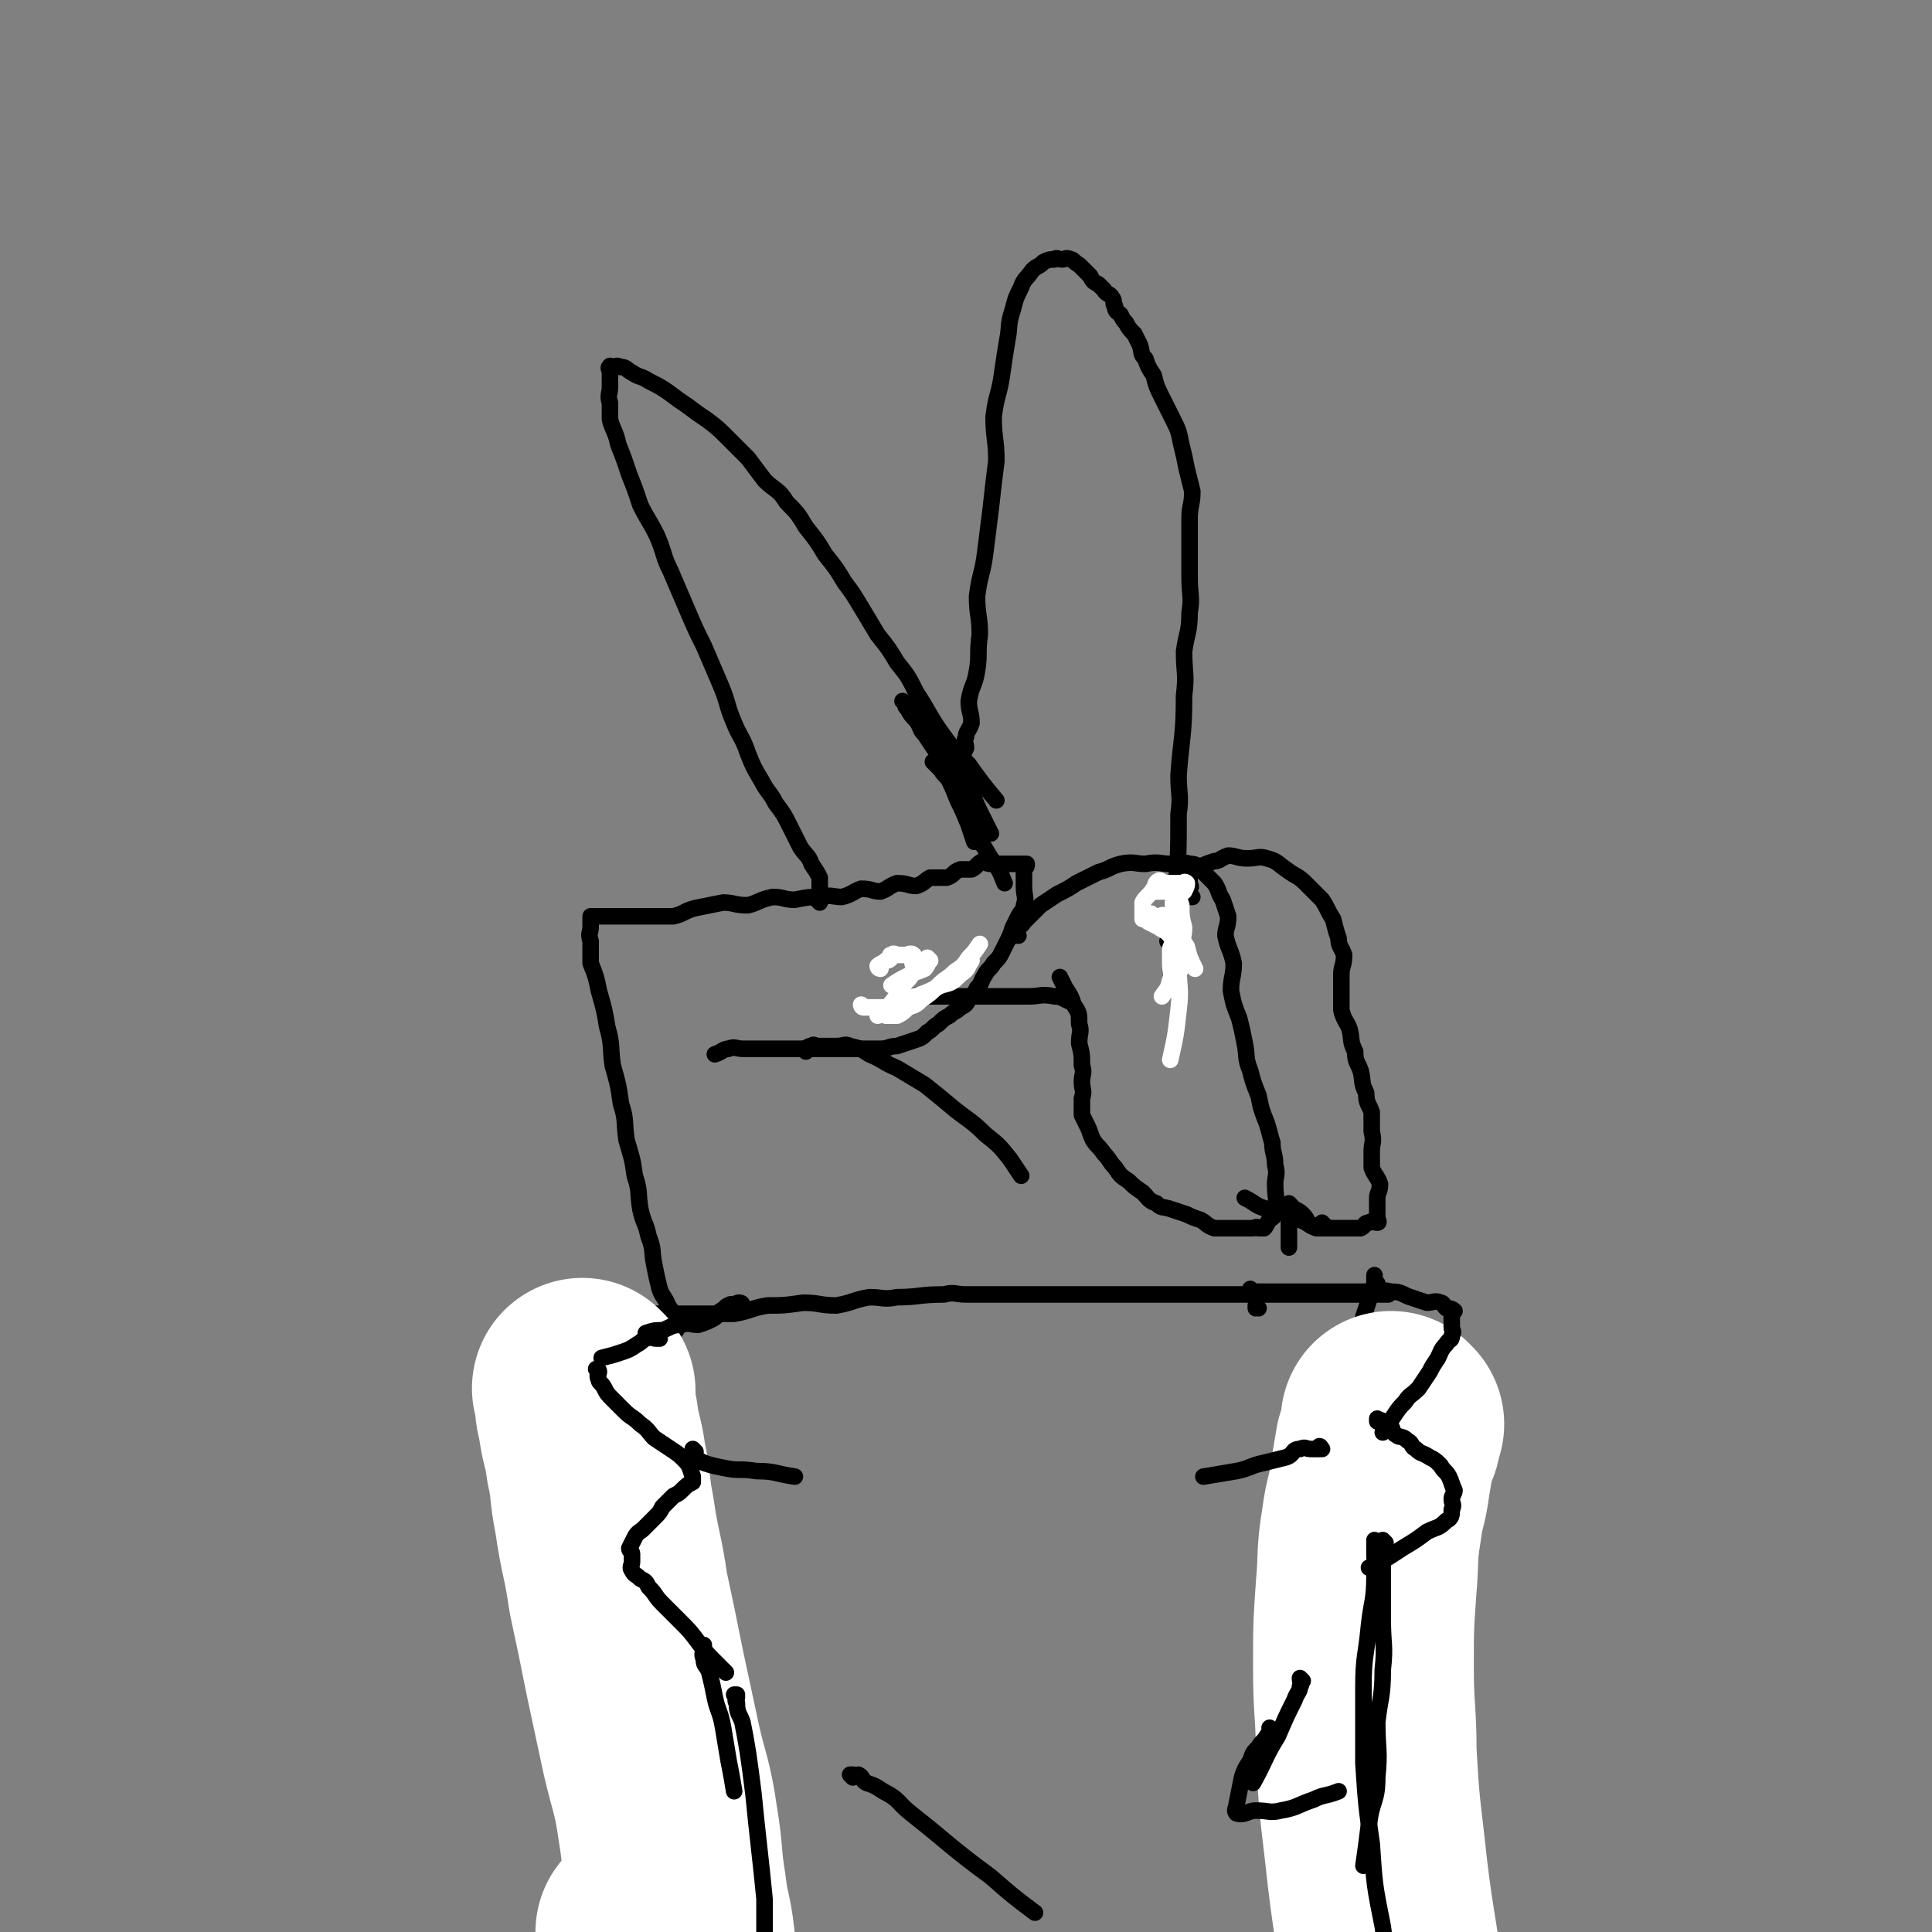 <svg viewBox='0 0 700 700' version='1.1' xmlns='http://www.w3.org/2000/svg' xmlns:xlink='http://www.w3.org/1999/xlink'><rect x="0" y="0" width="700" height="700" fill="#808080" stroke="none"/><g fill='none' stroke='#000000' stroke-width='6' stroke-linecap='round' stroke-linejoin='round'><path d='M224,487c0,0 -1,-1 -1,-1 0,0 0,0 1,1 0,0 0,0 0,0 1,1 1,1 2,2 1,1 1,0 2,2 1,2 0,2 1,4 1,3 1,3 2,6 1,5 2,5 3,10 1,5 1,5 2,11 1,7 2,7 3,14 2,8 2,8 3,16 1,9 1,9 2,18 1,9 2,9 3,18 1,8 1,8 2,16 1,8 2,8 3,16 1,6 1,7 1,13 0,6 0,6 0,13 0,6 0,6 0,13 0,5 0,5 0,11 0,4 0,4 0,9 0,5 0,5 0,9 0,4 0,4 0,8 0,4 0,4 0,7 0,7 0,7 0,14 0,3 0,3 0,6 0,2 0,2 0,5 0,1 0,1 0,2 -1,0 -1,-1 -3,-2 '/><path d='M215,481c0,0 -1,-1 -1,-1 0,0 0,0 1,1 0,0 0,0 0,0 0,-2 0,-2 0,-3 0,-1 0,-1 0,-2 0,0 -1,0 0,0 0,-1 1,0 2,0 1,0 1,0 2,0 1,0 1,0 3,0 2,0 2,0 4,0 3,0 3,0 5,0 3,0 3,0 6,0 4,0 4,0 8,0 6,0 6,0 11,0 5,0 5,0 10,0 6,-1 6,-2 12,-3 6,0 6,0 13,-1 6,0 6,1 12,1 6,-1 6,-2 12,-3 5,0 5,1 10,0 8,0 8,-1 17,-1 4,-1 4,0 8,0 7,0 7,0 13,0 3,0 3,0 6,0 4,0 4,0 7,0 4,0 4,0 7,0 4,0 4,0 8,0 4,0 4,0 8,0 5,0 5,0 9,0 5,0 5,0 9,0 5,0 5,0 9,0 5,0 5,0 9,0 5,0 5,0 9,0 5,0 5,0 9,0 5,0 5,0 10,0 5,0 5,0 9,0 4,0 4,0 8,0 4,0 4,0 8,0 4,0 4,0 7,0 2,0 2,0 5,0 1,0 1,0 3,0 '/><path d='M499,465c0,0 -1,-1 -1,-1 0,0 0,0 0,1 0,0 0,0 0,0 1,0 0,0 0,-1 0,-1 0,-1 0,-2 0,0 0,0 0,0 0,2 0,2 0,3 -2,6 -2,6 -4,12 -1,5 -1,5 -2,11 -1,6 -1,6 -2,12 0,8 0,8 0,15 0,18 0,18 0,35 0,10 0,10 0,19 1,9 1,9 2,18 0,9 1,9 1,18 1,9 1,10 2,19 1,18 1,18 4,36 1,9 1,9 3,18 1,9 0,9 2,18 1,9 2,9 4,18 4,16 4,16 9,32 1,6 1,6 3,11 '/><path d='M245,482c0,0 -1,-1 -1,-1 0,0 0,0 1,1 0,0 0,0 0,0 0,0 -1,0 -1,-1 0,-1 1,-1 1,-3 -1,-3 -1,-2 -3,-5 -1,-3 -2,-3 -3,-6 -1,-4 -1,-4 -2,-9 -1,-5 0,-5 -2,-10 -1,-5 -2,-5 -3,-10 -1,-6 0,-6 -2,-12 -1,-7 -1,-6 -3,-13 -1,-7 0,-7 -2,-13 -1,-7 -1,-7 -3,-14 -1,-7 0,-7 -2,-14 -1,-6 -1,-6 -3,-13 -1,-5 -1,-5 -3,-10 0,-4 0,-4 0,-8 -1,-3 0,-3 0,-5 0,-2 0,-2 0,-4 0,0 0,0 0,0 0,0 0,0 0,0 1,0 1,0 2,0 1,0 1,0 3,0 2,0 2,0 4,0 3,0 3,0 5,0 4,0 4,0 8,0 4,0 4,0 8,0 4,-1 4,-2 8,-3 5,-1 5,-1 10,-2 4,0 4,1 9,1 4,-1 4,-2 9,-3 4,0 4,1 8,1 5,-1 5,-1 9,-1 4,-1 5,0 8,0 4,-1 4,-2 7,-3 4,0 4,1 7,1 3,-1 3,-2 6,-3 4,0 4,1 7,1 3,-1 3,-2 5,-3 3,0 3,0 6,0 3,-1 2,-2 5,-3 2,0 2,0 4,0 2,-1 2,-2 4,-3 1,0 1,1 3,1 1,0 1,0 3,0 1,0 1,0 3,0 1,0 1,0 3,0 1,0 1,0 2,0 1,0 1,0 2,0 0,0 0,0 0,0 0,1 0,1 -1,2 0,1 0,1 0,3 0,2 0,2 0,3 0,4 1,4 0,7 0,2 -1,2 -2,4 -1,2 -1,2 -2,4 -1,3 -1,3 -2,5 -1,2 -1,2 -2,4 -1,2 -1,2 -3,4 -1,2 -2,2 -3,4 -2,3 -1,3 -3,5 -1,2 -1,2 -3,4 -1,2 -1,2 -3,3 -2,2 -2,1 -4,3 -2,1 -2,1 -4,3 -2,1 -2,2 -4,3 -2,2 -2,2 -5,3 -3,1 -3,1 -6,2 -3,0 -3,1 -6,1 -3,0 -3,0 -6,0 -4,0 -4,0 -7,0 -3,0 -3,0 -6,0 -4,0 -4,0 -7,0 -3,0 -3,0 -6,0 -3,0 -3,0 -6,0 -3,0 -3,0 -6,0 -3,0 -3,0 -6,0 -2,0 -3,-1 -5,0 -2,0 -2,1 -5,2 '/><path d='M292,381c0,0 -1,-1 -1,-1 0,0 0,0 1,1 0,0 0,0 0,0 1,-1 0,-2 2,-2 1,-1 1,0 2,0 1,0 1,0 3,0 2,0 2,0 4,0 3,0 3,-1 5,0 4,1 4,1 7,3 5,2 5,3 10,5 5,3 5,3 10,6 5,4 5,4 11,9 5,4 6,4 11,9 5,4 5,4 9,9 2,3 2,3 4,6 '/><path d='M297,327c0,0 -1,-1 -1,-1 0,0 0,0 1,1 0,0 0,0 0,0 0,-1 0,-1 0,-2 0,-2 0,-2 0,-4 0,-1 0,-1 0,-3 -1,-2 -1,-2 -3,-5 -1,-3 -2,-3 -4,-6 -2,-4 -2,-4 -4,-8 -2,-4 -2,-4 -5,-8 -2,-4 -3,-4 -5,-8 -3,-5 -3,-5 -5,-10 -2,-6 -3,-6 -5,-11 -3,-7 -2,-7 -5,-14 -3,-7 -3,-7 -6,-14 -3,-6 -3,-6 -6,-13 -3,-7 -3,-7 -6,-14 -3,-6 -2,-6 -5,-13 -3,-6 -3,-5 -6,-11 -2,-6 -2,-6 -4,-11 -2,-6 -2,-6 -4,-11 -1,-5 -2,-5 -3,-9 0,-3 0,-3 0,-6 -1,-3 0,-3 0,-6 0,-2 0,-2 0,-4 0,0 0,0 0,-1 0,-1 -1,-2 0,-2 0,-1 0,0 1,0 1,0 1,-1 3,0 2,0 2,1 4,2 3,2 3,1 6,3 4,2 4,2 7,4 4,3 4,3 7,5 4,3 4,3 7,5 4,3 4,3 8,7 3,3 3,3 7,7 3,4 3,4 6,8 4,4 5,3 8,8 4,4 4,4 7,9 4,5 4,5 7,10 4,5 4,5 7,10 3,4 3,4 6,9 3,5 3,5 6,10 4,5 4,5 7,10 4,5 4,5 7,11 4,6 4,7 8,13 5,7 5,7 11,13 5,7 5,7 10,13 '/><path d='M347,276c0,0 -1,-1 -1,-1 0,0 0,0 1,1 0,0 0,0 0,0 0,0 -1,-1 -1,-1 0,0 0,1 1,1 1,0 1,0 2,0 0,0 -1,-1 0,-1 0,-2 0,-2 1,-4 0,-2 -1,-2 0,-4 0,-2 1,-2 2,-5 0,-4 -1,-4 -1,-8 1,-6 2,-5 3,-11 1,-6 0,-6 1,-13 0,-7 -1,-7 -1,-14 1,-8 2,-8 3,-16 1,-8 1,-8 2,-16 1,-9 1,-9 2,-17 0,-8 -1,-8 -1,-16 1,-8 2,-8 3,-15 1,-7 1,-7 2,-13 1,-5 0,-5 2,-11 1,-4 1,-4 3,-8 1,-3 2,-3 4,-6 2,-2 2,-1 4,-3 2,-1 2,-1 4,-1 1,-1 1,0 3,0 1,0 1,-1 3,0 1,0 1,1 3,2 1,1 1,1 2,2 1,1 1,1 2,2 1,2 1,2 3,3 1,1 1,1 2,2 1,2 2,1 3,3 1,1 0,2 1,3 0,2 1,2 2,3 1,2 1,2 2,3 1,2 1,2 3,4 1,2 1,2 2,4 1,3 0,3 2,5 1,3 1,3 3,6 1,4 1,4 3,8 2,4 2,4 4,8 2,4 2,4 3,9 1,4 1,4 2,9 1,4 1,4 2,8 0,5 -1,5 -1,10 0,5 0,5 0,10 0,6 0,6 0,11 0,7 1,7 0,13 0,7 -1,7 -2,14 0,8 1,8 0,16 0,15 -1,15 -2,29 0,7 1,7 0,14 0,14 0,14 -1,27 0,6 1,6 0,11 0,4 -1,4 -3,8 '/><path d='M369,339c0,0 -1,-1 -1,-1 0,0 0,1 0,1 1,-1 0,-2 0,-2 1,-2 2,-1 3,-3 1,-1 1,-1 3,-3 1,-1 1,-1 3,-3 3,-2 3,-2 6,-4 4,-2 4,-2 7,-4 4,-2 4,-2 8,-4 4,-1 4,-2 8,-3 5,-1 5,0 9,0 5,-1 5,0 9,0 4,0 4,-1 7,0 3,0 3,1 5,3 2,2 2,2 4,4 2,3 1,3 3,6 1,3 1,3 2,6 0,4 -1,4 -1,7 1,5 2,5 3,10 0,5 -1,5 -1,10 1,5 1,5 3,10 1,4 1,4 2,9 1,5 0,5 2,10 1,4 1,4 3,9 1,5 1,5 3,10 1,3 1,4 2,7 0,4 1,4 1,8 1,4 0,4 0,7 0,5 1,6 0,10 0,2 -1,2 -2,3 -1,1 -1,2 -2,3 -1,0 -1,0 -2,0 -1,-1 -1,0 -2,0 -1,0 -1,0 -2,0 -1,0 -1,0 -2,0 -1,0 -1,0 -2,0 -2,0 -2,0 -4,0 -2,0 -2,0 -4,0 -3,-1 -3,-2 -5,-3 -3,-1 -3,-1 -5,-2 -3,-1 -3,-1 -6,-2 -3,-1 -3,0 -5,-2 -3,-1 -3,-2 -5,-4 -3,-2 -3,-2 -5,-4 -3,-2 -3,-2 -5,-5 -2,-2 -2,-3 -4,-5 -2,-3 -2,-2 -4,-5 -1,-2 -1,-3 -2,-5 -1,-2 -1,-2 -2,-4 0,-3 0,-3 0,-6 1,-3 0,-3 0,-6 0,-3 1,-3 0,-6 0,-4 0,-4 -1,-8 0,-4 1,-4 0,-7 0,-4 0,-4 -2,-7 -1,-3 -1,-3 -3,-6 -1,-2 -1,-2 -2,-4 '/><path d='M432,325c0,0 -1,-1 -1,-1 0,0 0,0 0,1 0,0 0,0 0,0 1,0 0,0 0,-1 0,-1 0,-1 0,-2 1,-1 0,-1 0,-2 0,-1 0,-1 0,-3 1,-1 2,-2 4,-3 2,-1 2,-1 5,-2 2,0 2,-1 5,-2 3,0 3,1 7,1 4,0 4,-1 7,0 4,1 4,2 7,4 4,3 4,2 7,5 3,3 3,3 6,6 2,3 2,4 4,7 1,4 1,4 2,7 0,3 1,3 2,6 0,4 -1,4 -1,7 0,3 0,3 0,6 0,4 0,4 0,7 1,4 2,4 3,7 1,4 0,4 2,8 0,4 1,4 2,7 1,4 0,4 2,8 0,4 1,4 2,7 0,4 0,4 0,7 1,4 0,4 0,7 0,3 0,3 0,6 1,3 2,3 3,6 0,3 -1,3 -1,5 0,2 0,2 0,4 0,1 0,1 0,3 0,1 1,2 0,2 -1,0 -2,-1 -3,0 -2,0 -1,1 -3,2 -2,0 -3,0 -5,0 -3,0 -3,0 -5,0 -3,0 -3,0 -6,0 -3,-1 -3,-2 -6,-3 '/><path d='M332,362c0,0 -1,-1 -1,-1 0,0 0,0 1,1 0,0 0,0 0,0 0,0 -1,-1 -1,-1 0,0 0,1 1,1 0,-1 -1,-1 0,-1 0,-1 1,0 2,0 1,0 1,0 2,0 1,0 1,0 2,0 2,0 2,0 4,0 3,0 3,0 5,0 3,0 3,0 6,0 5,0 5,0 10,0 5,0 5,0 10,0 4,0 4,-1 9,0 3,0 3,1 6,2 '/></g>
<g fill='none' stroke='#FFFFFF' stroke-width='80' stroke-linecap='round' stroke-linejoin='round'><path d='M212,504c0,0 -1,-1 -1,-1 0,0 0,0 1,1 0,0 0,0 0,0 0,1 0,1 0,2 0,4 0,4 1,8 1,8 2,8 3,16 2,9 1,9 3,19 2,14 3,14 5,28 3,14 3,14 6,29 3,14 3,14 6,28 3,13 4,13 6,27 2,12 1,12 3,24 1,9 2,9 3,18 1,8 0,8 0,15 0,5 0,5 0,9 0,2 0,3 0,4 -1,0 -2,0 -3,-1 -2,-2 -1,-3 -3,-6 -2,-5 -2,-5 -4,-10 -1,-4 -1,-4 -3,-8 -1,-3 -1,-3 -1,-6 '/><path d='M505,516c0,0 -1,-1 -1,-1 0,0 0,0 0,1 0,1 1,1 0,3 0,3 -1,2 -2,5 -1,6 -1,6 -2,12 -1,8 -2,8 -3,16 -2,12 -1,12 -2,23 -1,14 -1,15 -1,29 0,16 1,16 1,31 1,17 1,17 3,34 3,28 4,28 8,57 1,10 1,10 2,20 0,7 -1,7 -1,14 '/></g>
<g fill='none' stroke='#000000' stroke-width='6' stroke-linecap='round' stroke-linejoin='round'><path d='M269,473c0,0 0,-1 -1,-1 -1,0 -1,0 -2,1 -1,0 -1,-1 -2,0 -1,0 -1,1 -3,2 -1,1 -1,2 -3,3 -2,1 -2,1 -5,2 -3,0 -3,-1 -6,0 -4,0 -4,1 -7,2 -3,0 -3,0 -6,1 '/><path d='M239,485c0,0 0,-1 -1,-1 0,0 0,0 0,1 -2,0 -2,-1 -4,0 -1,0 -1,1 -3,2 -3,2 -3,2 -6,3 -3,1 -3,1 -7,2 '/><path d='M217,497c0,0 -1,-1 -1,-1 0,0 0,0 1,1 0,0 0,0 0,0 0,0 -1,-1 -1,-1 0,0 1,0 1,1 0,1 -1,1 0,3 0,1 1,1 2,3 1,2 1,2 3,4 2,2 2,2 4,4 3,3 3,2 6,5 3,2 3,3 5,5 3,2 3,2 6,4 3,2 3,2 5,4 2,2 2,3 3,6 0,1 0,1 0,2 -2,1 -2,1 -4,3 -1,1 -1,1 -3,2 -2,2 -2,2 -4,4 -1,2 -1,2 -3,4 -2,2 -2,2 -4,4 -1,1 -2,1 -3,3 -1,2 -1,2 -2,4 0,1 1,1 1,2 0,1 0,1 0,3 0,1 -1,2 0,3 1,2 1,1 3,3 2,1 2,1 3,3 3,3 2,3 5,6 3,3 3,3 6,6 4,4 4,4 7,8 3,4 3,4 6,7 2,2 2,2 4,4 '/><path d='M255,597c0,0 -1,-1 -1,-1 0,0 1,0 1,0 0,3 -1,3 0,5 0,3 1,2 2,5 1,4 1,4 2,9 1,5 2,5 3,11 1,6 1,6 2,12 1,5 1,5 2,11 '/><path d='M267,615c0,0 -1,-1 -1,-1 0,0 1,0 1,0 0,2 -1,2 0,3 0,4 1,4 2,7 1,5 1,5 2,11 1,7 1,7 2,15 1,10 1,10 2,19 1,9 1,9 2,19 0,9 0,9 0,18 '/><path d='M456,474c0,0 -1,-1 -1,-1 0,0 0,0 0,1 0,0 0,0 0,0 1,0 0,-1 0,-1 '/><path d='M454,468c0,0 -1,-1 -1,-1 0,0 0,0 0,1 0,0 0,0 0,0 1,0 1,0 3,0 1,0 1,0 2,0 1,0 1,0 2,0 1,0 1,0 3,0 1,0 1,0 3,0 2,0 2,0 4,0 2,0 2,0 5,0 3,0 3,0 6,0 3,0 3,0 6,0 4,0 4,0 8,0 5,0 5,-1 9,0 4,0 4,1 7,2 3,1 3,1 6,2 2,0 3,-1 5,0 1,0 1,1 2,2 1,0 2,0 3,1 0,0 -1,1 -1,2 0,1 0,1 0,2 0,1 0,1 0,2 0,1 1,1 0,3 0,2 -1,1 -2,3 -2,2 -2,3 -3,5 -2,3 -2,3 -3,5 -2,3 -2,3 -4,6 -3,3 -3,2 -5,5 -2,2 -2,2 -4,5 -2,3 -2,3 -4,6 '/><path d='M500,515c0,0 -1,-1 -1,-1 0,0 0,0 0,1 1,0 1,-1 2,0 2,0 2,1 3,2 1,1 0,2 2,3 1,1 2,0 4,2 2,1 1,2 3,3 2,2 2,1 5,3 2,1 2,1 4,3 1,2 2,2 3,4 1,2 1,3 2,5 0,1 -1,2 -1,3 0,2 1,2 0,4 0,2 0,3 -2,4 -3,3 -3,2 -7,4 -4,3 -4,3 -9,6 -6,4 -6,4 -12,7 '/><path d='M502,559c0,0 -1,-1 -1,-1 0,0 0,0 0,0 0,0 0,0 0,0 1,1 0,0 0,0 0,0 0,0 0,0 1,2 0,2 0,4 0,5 0,5 0,10 0,8 0,8 0,15 0,9 1,9 0,18 0,10 -1,10 -2,19 0,10 1,10 0,20 0,9 -2,8 -3,17 -1,8 -1,8 -2,15 '/><path d='M499,559c0,0 -1,-1 -1,-1 0,0 0,0 0,0 0,0 0,0 0,0 0,3 0,3 0,5 0,4 1,4 0,8 0,9 -1,9 -2,18 -1,11 -2,11 -2,22 0,14 0,14 0,28 1,15 1,15 3,29 1,15 1,15 4,30 2,15 2,15 5,29 2,11 2,11 4,22 1,8 2,8 4,16 '/><path d='M252,526c0,0 -1,-1 -1,-1 0,0 0,0 1,1 0,0 0,0 0,0 0,1 -1,1 0,2 1,1 1,1 3,2 3,1 3,1 8,2 5,1 5,0 11,1 7,0 7,1 14,2 '/><path d='M479,525c0,0 -1,-1 -1,-1 0,0 0,0 0,1 0,0 0,0 0,0 1,0 0,-1 0,-1 0,0 1,0 0,1 -1,0 -1,0 -3,0 -2,0 -2,-1 -4,0 -3,0 -2,2 -5,3 -4,1 -4,1 -8,2 -5,1 -5,2 -10,3 -6,1 -6,1 -12,2 '/><path d='M480,444c0,0 -1,-1 -1,-1 0,0 0,0 0,1 0,0 0,0 0,0 -1,0 -1,0 -2,0 -1,0 -1,0 -2,0 -2,-2 -1,-2 -3,-4 -1,-1 -1,-1 -3,-2 -3,-1 -3,0 -5,-1 -3,0 -3,1 -5,1 -4,-1 -4,-2 -8,-4 '/><path d='M309,644c0,0 -1,-1 -1,-1 0,0 0,0 1,0 1,1 1,0 2,0 2,1 1,2 3,3 3,1 3,1 6,3 6,3 5,4 10,8 14,11 14,12 29,23 8,7 8,7 16,13 '/><path d='M472,609c0,0 -1,-1 -1,-1 0,0 0,0 0,0 0,0 0,0 0,0 0,2 1,2 0,3 0,2 -1,2 -2,5 -3,6 -3,6 -6,13 -5,8 -4,8 -9,17 '/><path d='M461,627c0,0 -1,-1 -1,-1 0,0 0,0 0,0 0,0 0,0 0,0 0,2 0,2 -1,3 -1,2 -2,2 -3,4 -2,2 -2,2 -3,5 -2,3 -2,3 -3,6 -1,5 -1,5 -2,10 0,1 -1,2 0,3 3,1 4,-1 7,-1 5,0 5,1 9,0 6,-1 6,-2 12,-4 4,-2 4,-1 9,-3 '/><path d='M468,437c0,0 -1,-1 -1,-1 0,0 0,0 0,1 0,0 0,0 0,0 1,0 0,-1 0,-1 0,1 0,2 0,5 0,2 0,2 0,5 0,3 0,3 0,6 '/></g>
<g fill='none' stroke='#FFFFFF' stroke-width='6' stroke-linecap='round' stroke-linejoin='round'><path d='M319,351c0,0 -1,-1 -1,-1 0,0 0,0 1,1 0,0 0,0 0,0 0,0 -1,0 -1,-1 1,-1 2,-1 3,-2 1,0 1,0 2,-1 0,-1 -1,-1 0,-1 1,-1 1,0 3,0 1,0 1,0 2,0 1,0 2,-1 3,0 0,0 0,0 0,1 -1,2 0,2 0,4 -1,3 -1,3 -3,5 -2,3 -1,4 -4,6 -3,4 -3,3 -6,6 '/><path d='M313,365c0,0 -1,-1 -1,-1 0,0 0,1 1,1 1,0 1,0 2,0 1,0 1,0 3,0 2,0 2,0 4,0 3,-1 3,-1 6,-3 7,-2 7,-2 13,-5 4,-1 4,-1 7,-4 3,-2 2,-2 4,-5 '/><path d='M321,368c0,0 -1,-1 -1,-1 0,0 0,0 1,1 0,0 0,0 0,0 0,0 0,0 1,0 1,0 1,0 3,0 2,-1 2,-1 4,-3 3,-1 3,-1 5,-3 3,-2 3,-2 6,-5 3,-3 3,-2 6,-5 3,-2 3,-2 5,-5 2,-2 2,-2 4,-5 '/><path d='M337,348c0,0 -1,-1 -1,-1 0,0 0,0 1,1 0,0 0,0 0,0 -1,1 -1,2 -2,3 -2,1 -3,1 -5,2 -4,2 -4,2 -7,4 '/></g>
<g fill='none' stroke='#000000' stroke-width='6' stroke-linecap='round' stroke-linejoin='round'><path d='M328,255c0,0 -1,-1 -1,-1 0,0 0,0 1,1 0,0 0,0 0,0 0,0 -1,-1 -1,-1 0,0 0,0 1,1 0,1 0,1 1,2 1,2 1,2 3,4 2,3 1,3 3,5 2,3 2,3 4,6 2,4 2,4 4,8 2,5 2,5 4,10 2,4 2,4 4,9 1,3 1,3 2,6 '/><path d='M340,272c0,0 -1,-1 -1,-1 0,0 0,0 1,1 0,0 0,0 0,0 0,0 0,-1 1,0 1,1 1,1 3,3 2,2 1,2 3,4 2,3 2,3 4,6 2,4 2,5 4,9 2,4 2,4 4,8 '/><path d='M339,277c0,0 -1,-1 -1,-1 0,0 0,0 1,1 1,1 1,1 2,2 1,2 2,2 3,4 2,4 2,4 4,7 3,6 2,6 5,11 3,5 3,5 6,10 3,4 3,4 5,9 '/></g>
<g fill='none' stroke='#FFFFFF' stroke-width='6' stroke-linecap='round' stroke-linejoin='round'><path d='M415,333c0,0 -1,-1 -1,-1 0,0 0,0 0,1 0,0 0,0 0,0 0,-1 0,-1 0,-3 0,-1 0,-1 0,-3 1,-2 2,-2 4,-5 1,-1 0,-2 2,-3 1,0 1,1 3,1 1,0 1,0 3,0 1,0 1,0 2,0 1,0 1,-1 2,0 0,1 0,1 -1,3 '/><path d='M418,332c0,0 -1,-1 -1,-1 0,0 0,1 0,1 1,0 2,0 3,0 1,0 1,-1 2,0 1,0 1,1 3,2 1,1 1,1 2,3 1,3 1,3 3,6 1,4 1,4 3,8 '/><path d='M419,323c0,0 -1,-1 -1,-1 0,0 0,1 0,1 1,0 2,0 3,0 1,0 1,0 2,0 1,0 2,-1 3,0 1,2 1,2 2,5 0,4 0,4 1,8 0,4 -1,4 -1,8 0,3 0,3 0,7 '/><path d='M426,328c0,0 -1,-1 -1,-1 0,0 0,0 0,1 1,1 0,1 0,2 1,2 2,1 3,3 0,2 -1,3 -1,5 0,3 0,3 0,6 0,4 1,4 0,8 0,3 0,3 -1,5 '/><path d='M417,334c0,0 -1,-1 -1,-1 0,0 0,0 0,1 2,1 2,1 4,2 1,1 2,1 3,2 1,1 1,1 2,3 0,1 -1,2 -1,3 0,3 0,3 0,5 0,3 1,4 0,6 -1,4 -1,3 -3,6 '/><path d='M426,334c0,0 -1,-1 -1,-1 0,0 0,0 0,1 0,0 0,0 0,0 0,-1 0,-1 0,-3 0,0 0,0 0,0 2,1 2,1 3,1 0,0 0,0 0,0 0,3 -1,3 -1,7 0,5 0,5 0,11 0,8 1,8 0,16 -1,9 -1,9 -3,18 '/></g>
</svg>